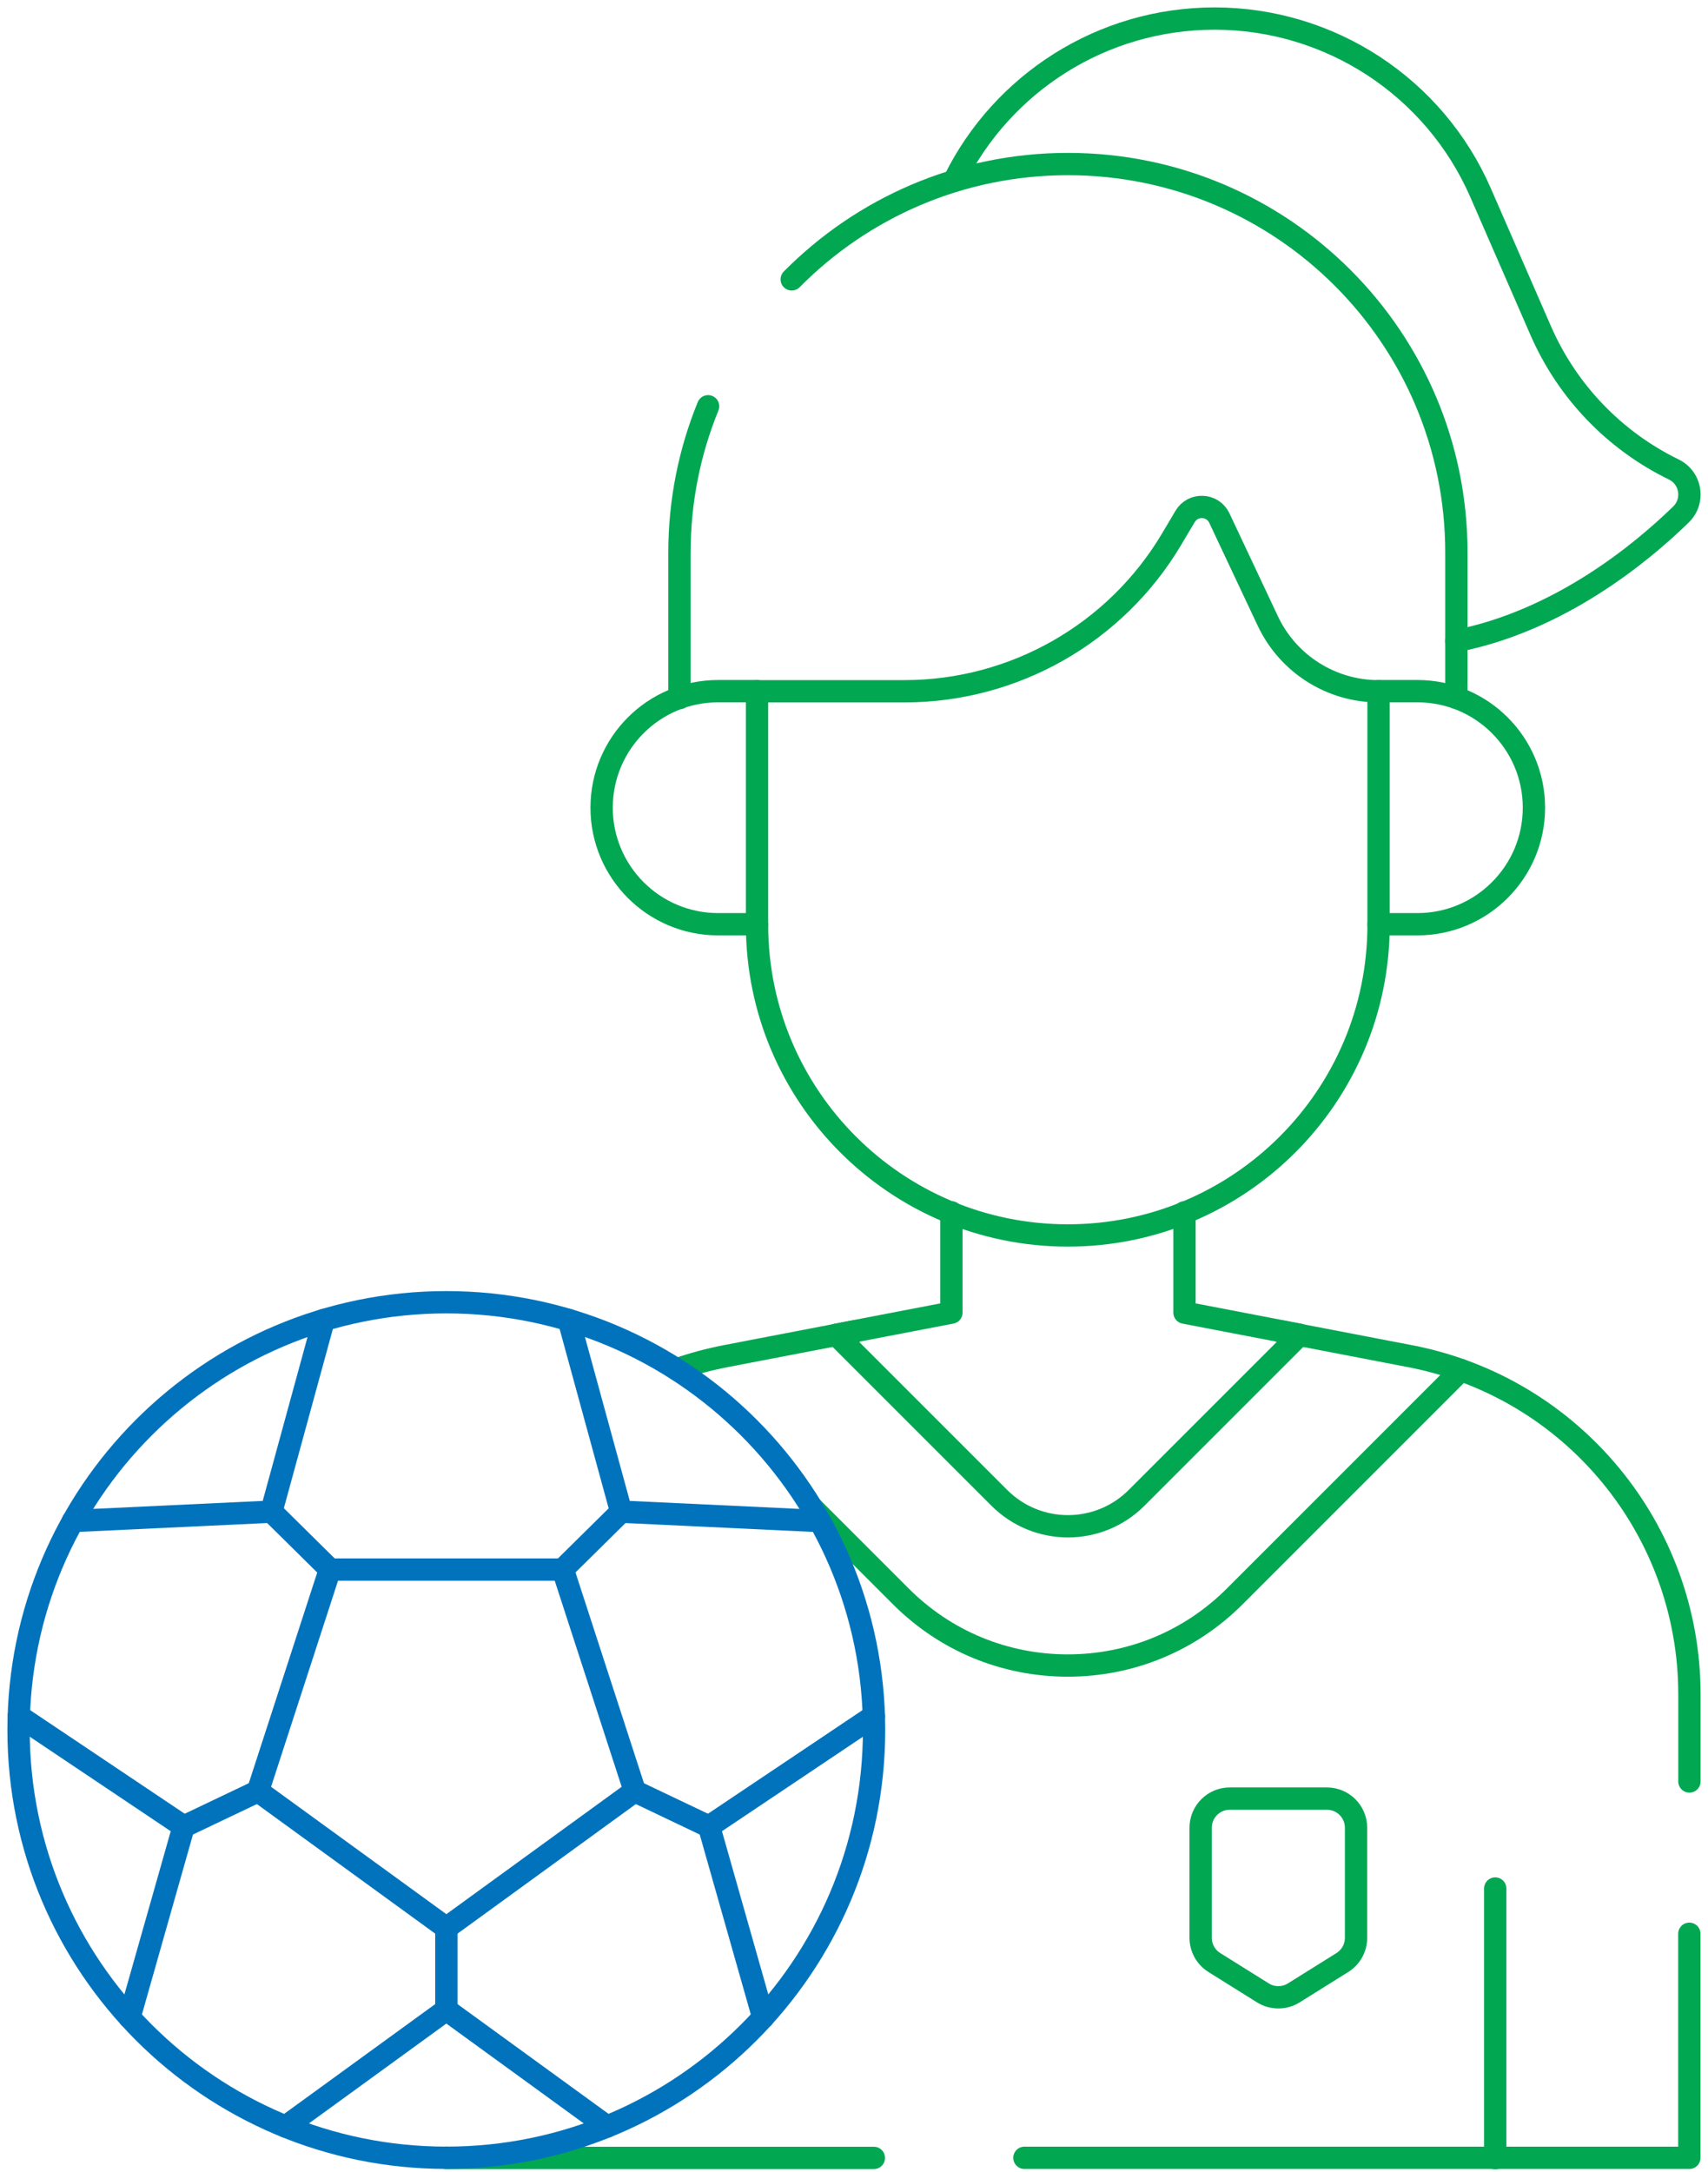 <svg width="92" height="117" viewBox="0 0 92 117" fill="none" xmlns="http://www.w3.org/2000/svg">
<path d="M43.719 81.181L48.511 85.973C50.913 88.383 54.11 89.708 57.516 89.708C60.918 89.708 64.115 88.382 66.513 85.98L78.694 73.797" stroke="#02A752" stroke-width="1.202" stroke-miterlimit="10" stroke-linecap="round" stroke-linejoin="round"/>
<path d="M63.802 65.297V70.7L70.006 71.892L61.224 80.674C60.203 81.697 58.863 82.208 57.526 82.208C56.186 82.208 54.847 81.698 53.825 80.674L45.043 71.892L51.247 70.7V65.297" stroke="#02A752" stroke-width="1.202" stroke-miterlimit="10" stroke-linecap="round" stroke-linejoin="round"/>
<path d="M51.406 9.705C53.983 4.489 59.348 1 65.423 1C68.531 1 71.491 1.923 73.985 3.553C76.477 5.185 78.508 7.532 79.749 10.379L82.995 17.822C84.419 21.08 86.955 23.726 90.155 25.286C90.705 25.553 91 26.094 91 26.64C91 27.021 90.855 27.408 90.55 27.705C88.4 29.803 84 33.434 78.445 34.527" stroke="#02A752" stroke-width="1.202" stroke-miterlimit="10" stroke-linecap="round" stroke-linejoin="round"/>
<path d="M42.645 15.047C46.439 11.213 51.703 8.836 57.523 8.836C63.301 8.836 68.533 11.176 72.32 14.965C76.105 18.749 78.447 23.979 78.447 29.759V37.586" stroke="#02A752" stroke-width="1.202" stroke-miterlimit="10" stroke-linecap="round" stroke-linejoin="round"/>
<path d="M36.598 37.604V29.777C36.598 26.984 37.146 24.319 38.141 21.883" stroke="#02A752" stroke-width="1.202" stroke-miterlimit="10" stroke-linecap="round" stroke-linejoin="round"/>
<path d="M74.256 37.233C71.702 37.233 69.377 35.758 68.289 33.447L65.68 27.905C65.323 27.146 64.262 27.096 63.834 27.817L63.111 29.036C60.095 34.117 54.624 37.233 48.715 37.233H40.777" stroke="#02A752" stroke-width="1.202" stroke-miterlimit="10" stroke-linecap="round" stroke-linejoin="round"/>
<path d="M76.346 49.781H74.254V37.227H76.346C79.813 37.227 82.624 40.037 82.624 43.504C82.624 46.97 79.813 49.781 76.346 49.781Z" stroke="#02A752" stroke-width="1.202" stroke-miterlimit="10" stroke-linecap="round" stroke-linejoin="round"/>
<path d="M38.684 49.781H40.776V37.227H38.684C35.217 37.227 32.406 40.037 32.406 43.504C32.406 46.97 35.217 49.781 38.684 49.781Z" stroke="#02A752" stroke-width="1.202" stroke-miterlimit="10" stroke-linecap="round" stroke-linejoin="round"/>
<path d="M80.539 116.239V101.719" stroke="#02A752" stroke-width="1.202" stroke-miterlimit="10" stroke-linecap="round" stroke-linejoin="round"/>
<path d="M24.043 116.219V116.228H47.07" stroke="#02A752" stroke-width="1.202" stroke-miterlimit="10" stroke-linecap="round" stroke-linejoin="round"/>
<path d="M90.995 104.156V116.223H55.18" stroke="#02A752" stroke-width="1.202" stroke-miterlimit="10" stroke-linecap="round" stroke-linejoin="round"/>
<path d="M68.934 71.695L75.945 73.044C84.683 74.726 91 82.37 91 91.269V95.953" stroke="#02A752" stroke-width="1.202" stroke-miterlimit="10" stroke-linecap="round" stroke-linejoin="round"/>
<path d="M36.449 73.756C37.299 73.459 38.182 73.22 39.091 73.044L46.103 71.695" stroke="#02A752" stroke-width="1.202" stroke-miterlimit="10" stroke-linecap="round" stroke-linejoin="round"/>
<path d="M74.256 49.805C74.256 59.05 66.763 66.544 57.517 66.544C48.271 66.544 40.777 59.05 40.777 49.805" stroke="#02A752" stroke-width="1.202" stroke-miterlimit="10" stroke-linecap="round" stroke-linejoin="round"/>
<path d="M72.304 105.705L69.689 107.34C69.18 107.658 68.534 107.658 68.025 107.34L65.409 105.705C64.951 105.419 64.672 104.916 64.672 104.375V98.444C64.672 97.578 65.375 96.875 66.241 96.875H71.472C72.339 96.875 73.042 97.578 73.042 98.444V104.375C73.042 104.916 72.763 105.419 72.304 105.705Z" stroke="#02A752" stroke-width="1.202" stroke-miterlimit="10" stroke-linecap="round" stroke-linejoin="round"/>
<path d="M24.041 116.221C36.766 116.221 47.081 105.906 47.081 93.181C47.081 80.456 36.766 70.141 24.041 70.141C11.316 70.141 1 80.456 1 93.181C1 105.906 11.316 116.221 24.041 116.221Z" stroke="#0173BC" stroke-width="1.202" stroke-miterlimit="10" stroke-linecap="round" stroke-linejoin="round"/>
<path d="M24.043 103.843L13.895 96.469L17.771 84.539H30.316L34.192 96.469L24.043 103.843Z" stroke="#0173BC" stroke-width="1.202" stroke-miterlimit="10" stroke-linecap="round" stroke-linejoin="round"/>
<path d="M15.387 114.539L24.042 108.25L32.697 114.539" stroke="#0173BC" stroke-width="1.202" stroke-miterlimit="10" stroke-linecap="round" stroke-linejoin="round"/>
<path d="M17.44 71.094L14.615 81.421L3.926 81.925" stroke="#0173BC" stroke-width="1.202" stroke-miterlimit="10" stroke-linecap="round" stroke-linejoin="round"/>
<path d="M44.147 81.925L33.458 81.421L30.633 71.094" stroke="#0173BC" stroke-width="1.202" stroke-miterlimit="10" stroke-linecap="round" stroke-linejoin="round"/>
<path d="M41.111 108.662L38.191 98.376L47.072 92.422" stroke="#0173BC" stroke-width="1.202" stroke-miterlimit="10" stroke-linecap="round" stroke-linejoin="round"/>
<path d="M1.012 92.422L9.893 98.376L6.974 108.662" stroke="#0173BC" stroke-width="1.202" stroke-miterlimit="10" stroke-linecap="round" stroke-linejoin="round"/>
<path d="M30.316 84.524L33.465 81.414" stroke="#0173BC" stroke-width="1.202" stroke-miterlimit="10" stroke-linecap="round" stroke-linejoin="round"/>
<path d="M14.617 81.414L17.766 84.524" stroke="#0173BC" stroke-width="1.202" stroke-miterlimit="10" stroke-linecap="round" stroke-linejoin="round"/>
<path d="M9.895 98.383L13.893 96.477" stroke="#0173BC" stroke-width="1.202" stroke-miterlimit="10" stroke-linecap="round" stroke-linejoin="round"/>
<path d="M24.043 103.836V108.246" stroke="#0173BC" stroke-width="1.202" stroke-miterlimit="10" stroke-linecap="round" stroke-linejoin="round"/>
<path d="M34.191 96.477L38.19 98.383" stroke="#0173BC" stroke-width="1.202" stroke-miterlimit="10" stroke-linecap="round" stroke-linejoin="round"/>
</svg>

